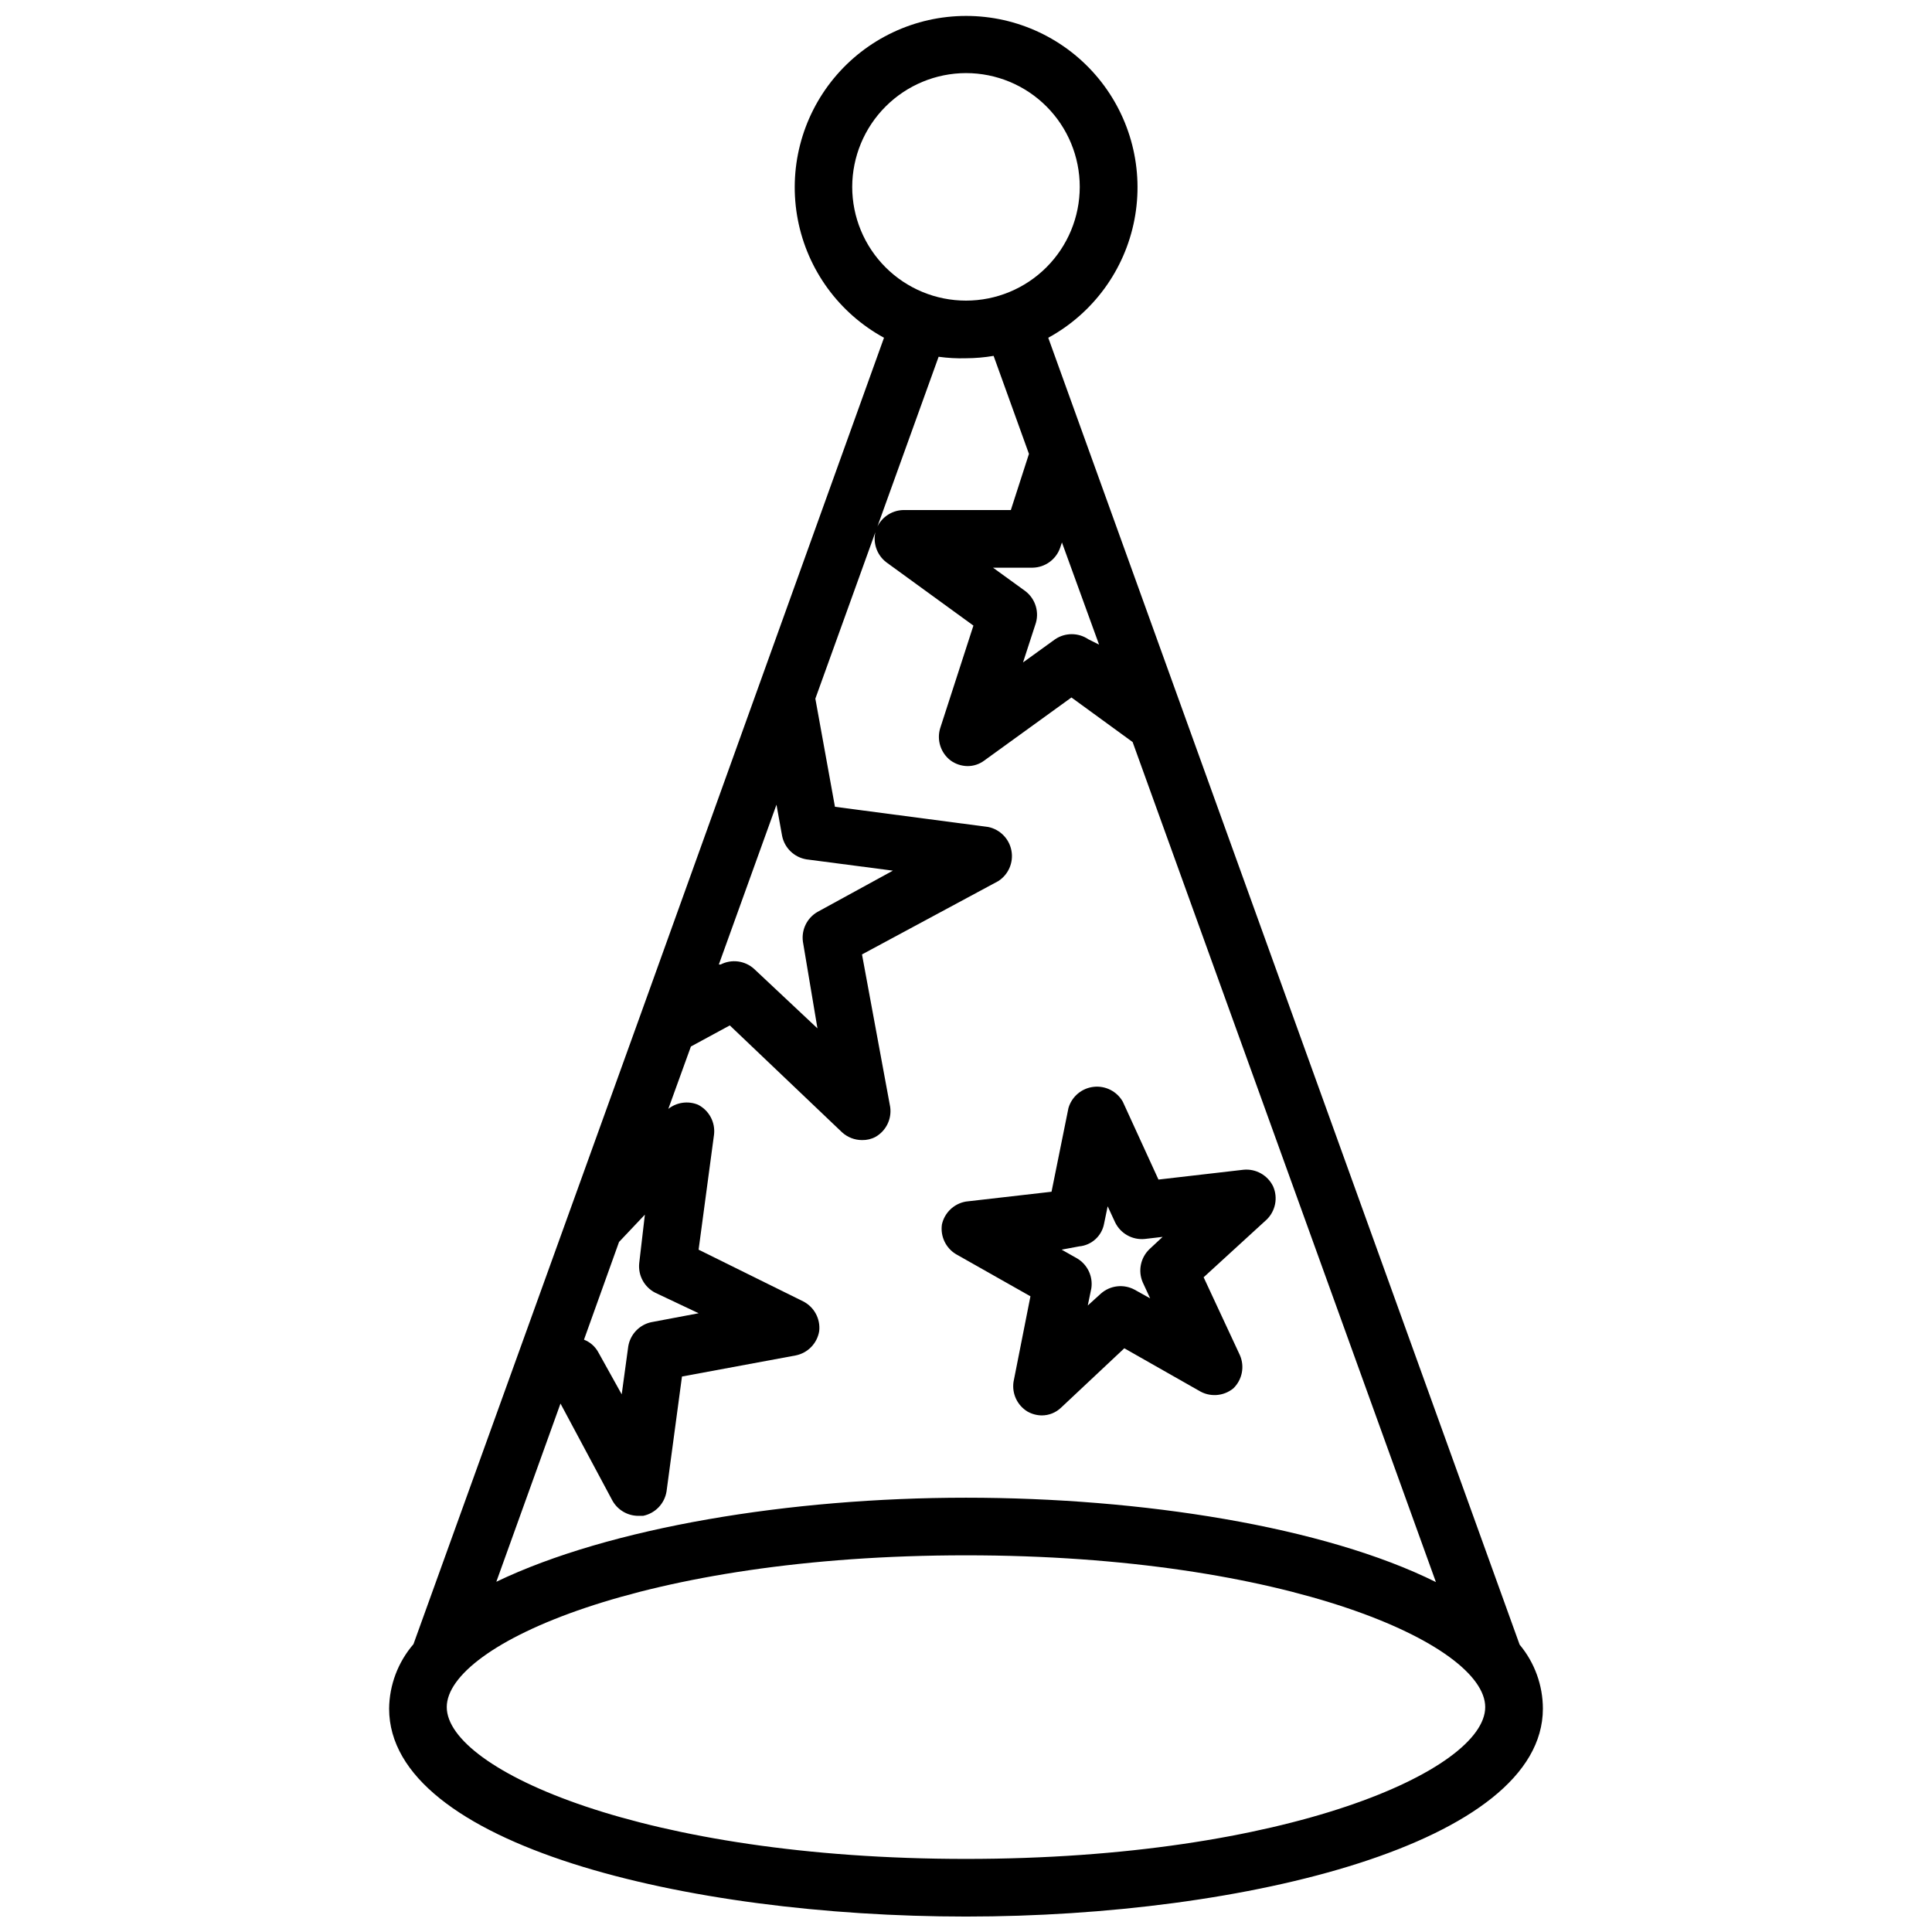 <?xml version="1.0" encoding="UTF-8"?>
<!-- Uploaded to: SVG Find, www.svgrepo.com, Generator: SVG Find Mixer Tools -->
<svg width="800px" height="800px" version="1.1" viewBox="144 144 512 512" xmlns="http://www.w3.org/2000/svg">
 <defs>
  <clipPath id="a">
   <path d="m247 148.09h306v503.81h-306z"/>
  </clipPath>
 </defs>
 <g clip-path="url(#a)">
  <path d="m546.73 579.88-124.93-346.37v-0.004c11.895-6.492 20.27-17.961 22.832-31.27 2.566-13.305-0.945-27.062-9.574-37.516-8.629-10.449-21.473-16.5-35.023-16.5-13.555 0-26.398 6.051-35.027 16.5-8.629 10.453-12.141 24.211-9.574 37.516 2.566 13.309 10.938 24.777 22.836 31.27l-64.867 180.35-59.828 165.86v0.004c-4.098 4.754-6.387 10.805-6.453 17.082 0 36.055 78.719 55.105 152.88 55.105s152.88-19.445 152.88-55.105c-0.012-6.188-2.184-12.172-6.141-16.926zm-130.99-279.22-8.582-6.219h10.551c3.277-0.078 6.16-2.18 7.242-5.273l0.473-1.418 9.84 27.078-2.836-1.414c-2.66-1.801-6.152-1.801-8.816 0l-8.5 6.141 3.227-9.918c1.195-3.238 0.141-6.875-2.598-8.977zm-15.742-137.29c7.996 0 15.664 3.176 21.316 8.828 5.656 5.656 8.832 13.324 8.832 21.32s-3.176 15.664-8.832 21.32c-5.652 5.652-13.32 8.828-21.316 8.828s-15.668-3.176-21.32-8.828c-5.656-5.656-8.832-13.324-8.832-21.32 0.023-7.988 3.203-15.648 8.855-21.297 5.648-5.648 13.305-8.832 21.297-8.852zm0 75.57c2.453-0.008 4.902-0.219 7.32-0.629l9.367 25.977-4.801 14.879h-28.5c-3.273 0.078-6.16 2.18-7.242 5.273-0.969 3.156 0.129 6.582 2.758 8.582l23.066 16.766-8.82 27.238c-0.934 3.129 0.164 6.512 2.758 8.5 1.305 0.949 2.871 1.469 4.484 1.496 1.621 0.012 3.199-0.516 4.488-1.496l23.066-16.688 16.215 11.809 80.375 222.62c-29.602-14.723-78.012-22.359-124.54-22.359s-94.465 7.871-124.46 22.277l17.004-47.23 13.773 25.742c1.379 2.449 3.961 3.981 6.769 4.016h1.34c3.215-0.648 5.691-3.219 6.219-6.457l4.094-30.465 30.148-5.59c3.215-0.645 5.695-3.215 6.219-6.453 0.359-3.254-1.336-6.387-4.25-7.871l-27.711-13.699 4.094-30.543c0.359-3.254-1.336-6.387-4.25-7.871-2.629-1.082-5.641-0.66-7.871 1.102l5.984-16.531 10.309-5.59 29.758 28.34c1.445 1.312 3.324 2.043 5.273 2.047 1.262 0.031 2.512-0.266 3.621-0.867 2.766-1.598 4.289-4.707 3.859-7.871l-7.477-40.461 36.133-19.445h-0.004c2.688-1.73 4.062-4.918 3.473-8.062-0.586-3.144-3.016-5.621-6.148-6.266l-40.621-5.352-5.195-28.656 32.668-90.605h0.004c2.398 0.332 4.82 0.465 7.242 0.395zm-48.73 126.58c0.648 3.215 3.219 5.691 6.457 6.219l22.906 2.992-19.996 10.941c-2.762 1.598-4.285 4.707-3.856 7.871l3.856 22.988-16.766-15.742v-0.004c-2.43-2.211-5.973-2.68-8.895-1.18h-0.473l15.273-42.352zm-43.215 107.61 6.848-7.242-1.496 12.832c-0.355 3.254 1.336 6.387 4.25 7.871l11.492 5.434-12.516 2.363v-0.004c-3.184 0.676-5.625 3.242-6.141 6.457l-1.73 12.676-6.219-11.18c-0.832-1.516-2.168-2.684-3.777-3.309zm91.945 163.5c-85.254 0-137.6-23.617-137.6-40.227-0.004-16.609 52.348-40.227 137.6-40.227s137.6 23.617 137.6 40.227-52.348 40.227-137.6 40.227z"/>
 </g>
 <path d="m393.62 468.48c-0.457 3.129 1 6.231 3.699 7.871l19.758 11.18-4.484 22.672c-0.461 3.129 0.996 6.231 3.699 7.871 1.152 0.656 2.453 1.008 3.777 1.023 1.906 0.004 3.738-0.73 5.117-2.047l16.766-15.742 19.68 11.18 0.004-0.004c2.867 1.824 6.582 1.602 9.211-0.551 2.363-2.289 3.051-5.805 1.73-8.816l-9.602-20.625 16.688-15.273v0.004c2.363-2.289 3.051-5.805 1.73-8.816-1.438-2.977-4.582-4.738-7.871-4.41l-22.516 2.598-9.445-20.625c-1.555-2.754-4.609-4.309-7.75-3.945-3.141 0.359-5.762 2.566-6.656 5.598l-4.488 22.199-22.668 2.598c-3.164 0.535-5.684 2.934-6.379 6.062zm36.367 5.824h0.004c3.316-0.301 6.023-2.781 6.609-6.059l0.945-4.566 1.969 4.25c1.438 2.977 4.582 4.738 7.871 4.41l4.723-0.551-3.465 3.227h0.004c-2.391 2.269-3.113 5.789-1.812 8.816l1.969 4.25-4.094-2.281c-2.91-1.582-6.496-1.172-8.973 1.023l-3.465 3.148 0.945-4.566c0.461-3.129-0.996-6.231-3.699-7.871l-4.172-2.363z"/>
</svg>